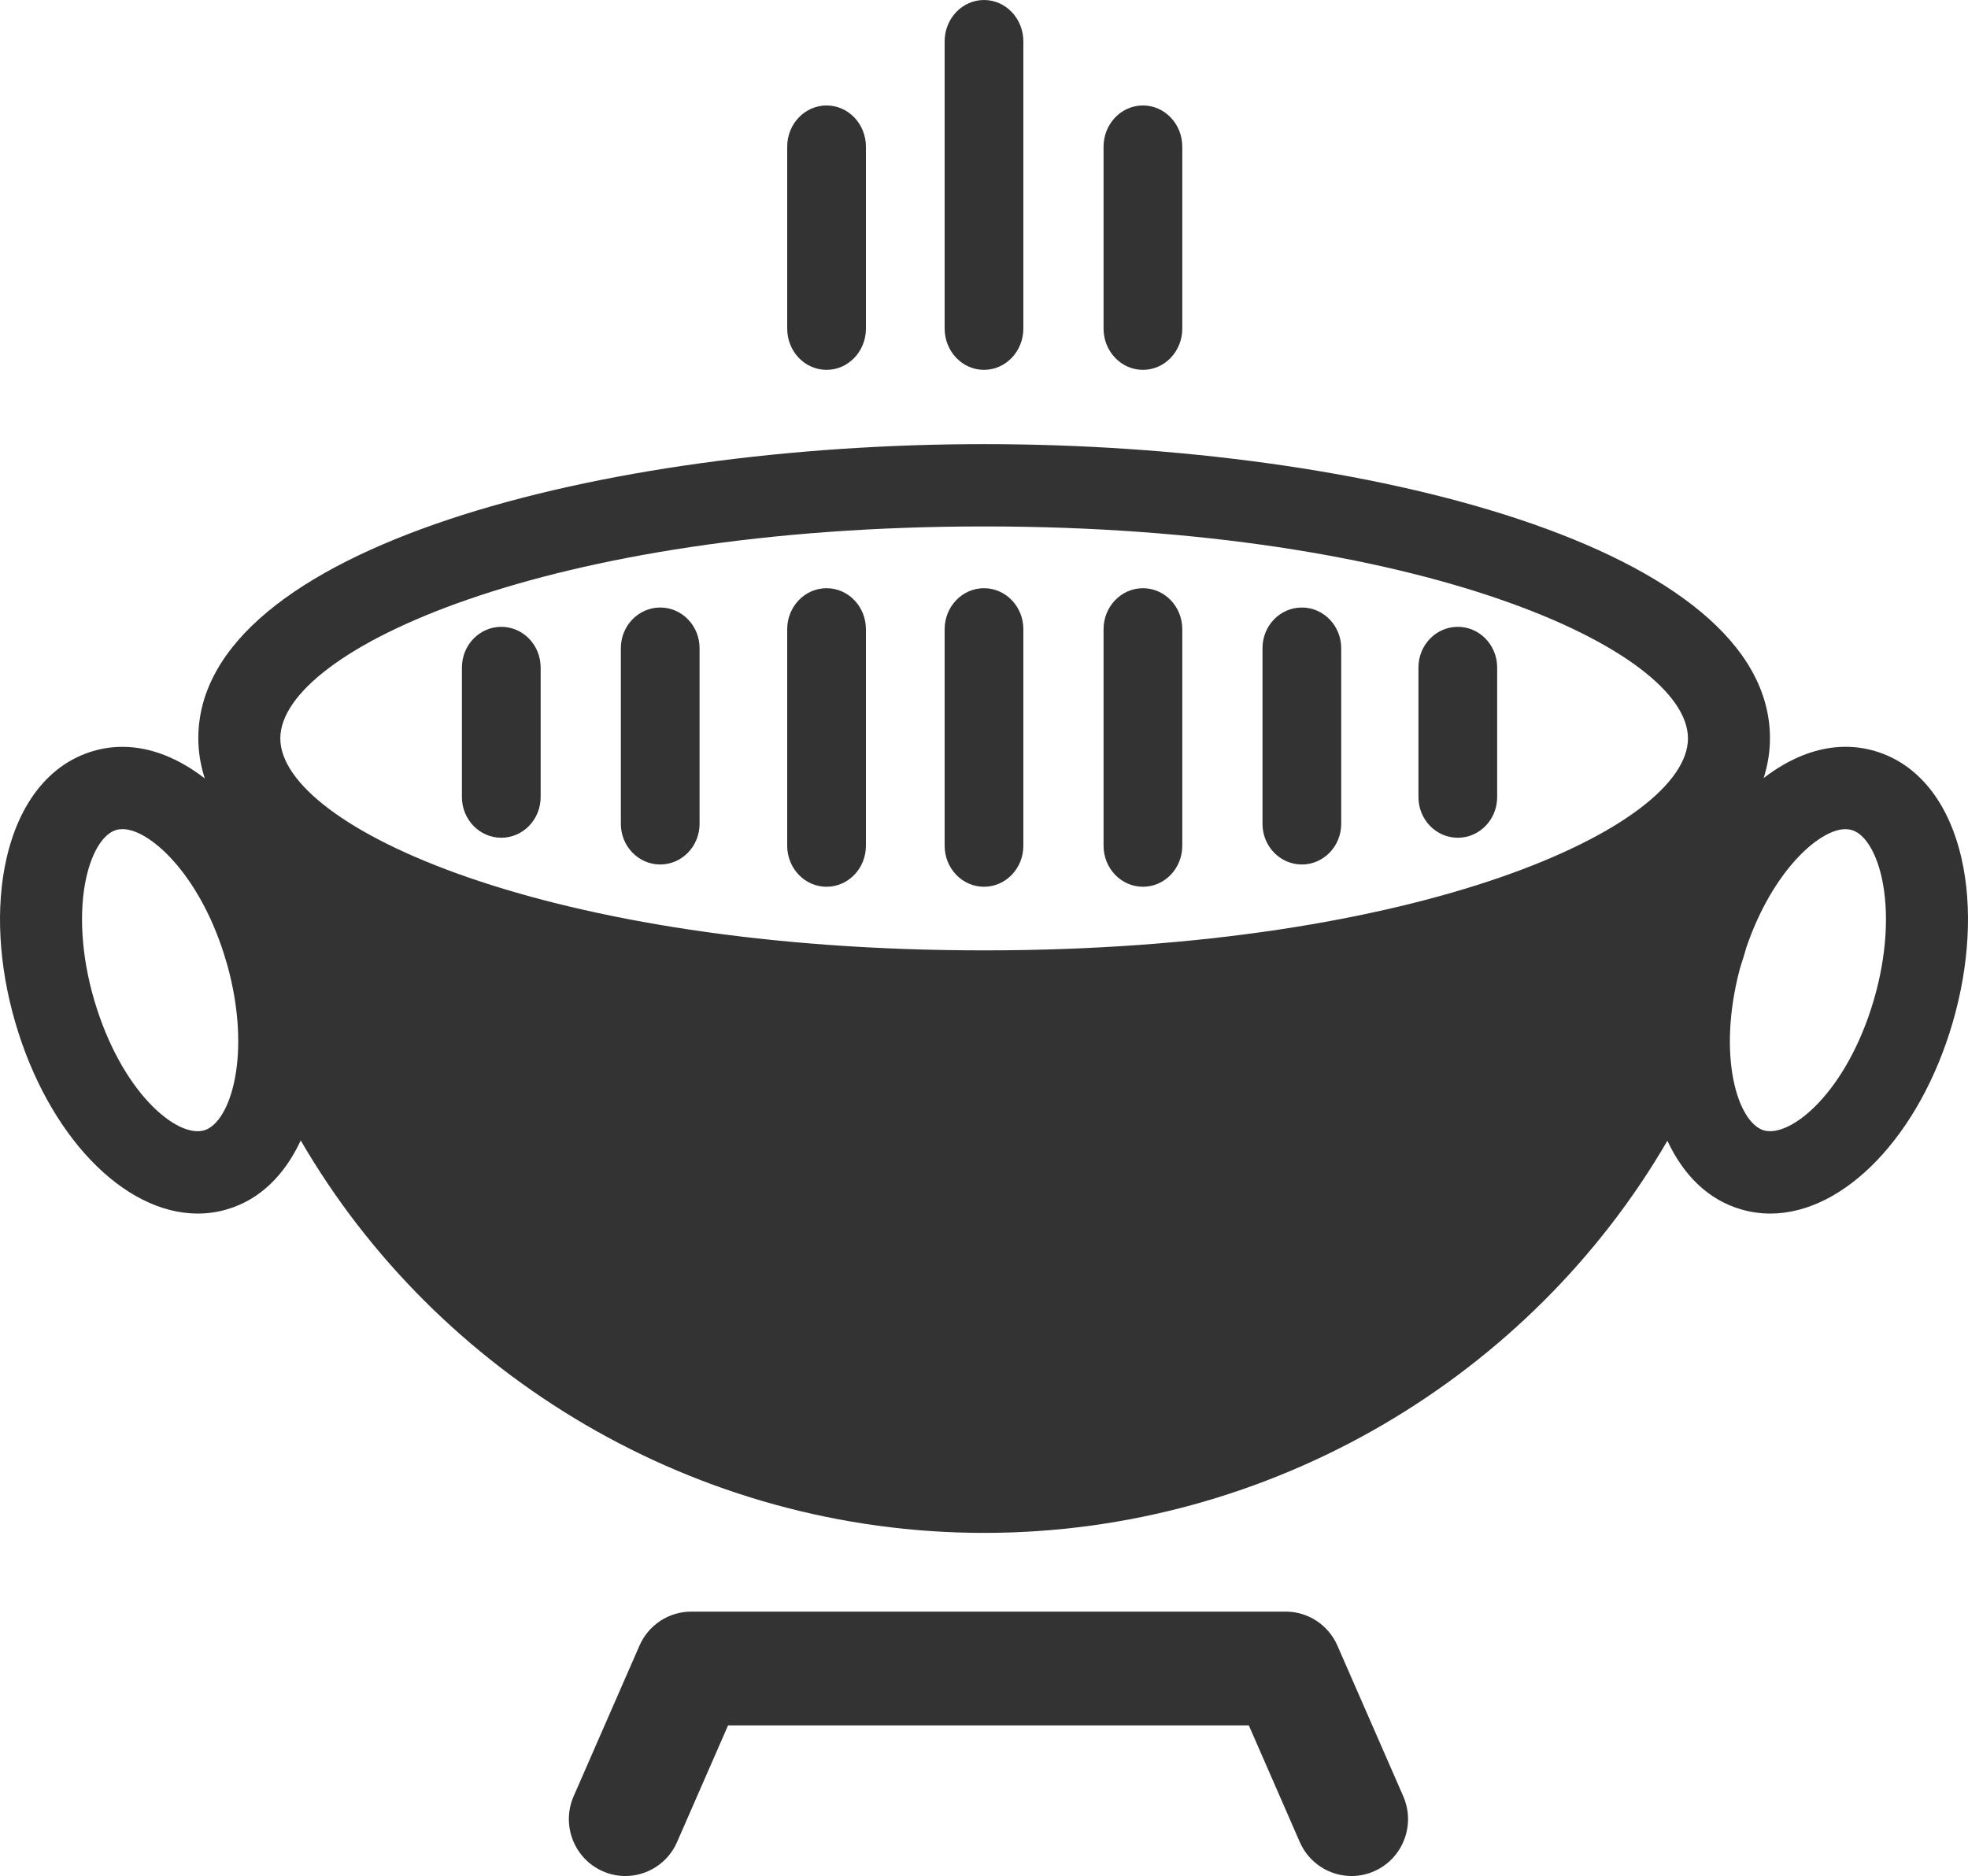 <?xml version="1.0" encoding="UTF-8"?>
<svg width="1325px" height="1263px" viewBox="0 0 1325 1263" version="1.1" xmlns="http://www.w3.org/2000/svg" xmlns:xlink="http://www.w3.org/1999/xlink">
    <!-- Generator: Sketch 49.3 (51167) - http://www.bohemiancoding.com/sketch -->
    <title>noun_130474</title>
    <desc>Created with Sketch.</desc>
    <defs></defs>
    <g id="Page-1" stroke="none" stroke-width="1" fill="none" fill-rule="evenodd">
        <g id="noun_130474" fill="#333333" fill-rule="nonzero">
            <path d="M900.442,1107.887 C894.357,1093.965 880.719,1085 865.616,1085 L695.023,1085 L635.965,1085 L465.373,1085 C450.297,1085 436.632,1093.965 430.546,1107.887 L386.231,1209.263 C377.767,1228.614 386.508,1251.25 405.733,1259.742 C410.712,1261.97 415.913,1263 421.03,1263 C435.636,1263 449.605,1254.452 455.857,1240.113 L490.185,1161.596 L635.965,1161.596 L695.023,1161.596 L840.803,1161.596 L875.104,1240.113 C881.383,1254.48 895.325,1263 909.958,1263 C915.103,1263 920.276,1261.97 925.255,1259.742 C944.48,1251.25 953.249,1228.642 944.757,1209.263 L900.442,1107.887 Z" id="Shape"></path>
            <path d="M662.5,396 C647.872,396 636,408.369 636,423.61 L636,569.39 C636,584.631 647.872,597 662.5,597 C677.128,597 689,584.631 689,569.39 L689,423.61 C689,408.369 677.128,396 662.5,396 Z" id="Shape"></path>
            <path d="M556.5,396 C541.872,396 530,408.369 530,423.61 L530,569.39 C530,584.631 541.872,597 556.5,597 C571.128,597 583,584.631 583,569.39 L583,423.61 C583,408.369 571.128,396 556.5,396 Z" id="Shape"></path>
            <path d="M444.5,409 C429.872,409 418,421.261 418,436.369 L418,554.631 C418,569.739 429.872,582 444.5,582 C459.128,582 471,569.739 471,554.631 L471,436.369 C471,421.261 459.128,409 444.5,409 Z" id="Shape"></path>
            <path d="M337.5,422 C322.872,422 311,434.265 311,449.376 L311,536.624 C311,551.735 322.872,564 337.5,564 C352.128,564 364,551.735 364,536.624 L364,449.376 C364,434.265 352.128,422 337.5,422 Z" id="Shape"></path>
            <path d="M769.5,396 C754.872,396 743,408.369 743,423.61 L743,569.39 C743,584.631 754.872,597 769.5,597 C784.154,597 796,584.631 796,569.39 L796,423.61 C796,408.369 784.154,396 769.5,396 Z" id="Shape"></path>
            <path d="M876.5,409 C861.846,409 850,421.261 850,436.369 L850,554.631 C850,569.739 861.846,582 876.5,582 C891.128,582 903,569.739 903,554.631 L903,436.369 C903,421.261 891.101,409 876.5,409 Z" id="Shape"></path>
            <path d="M981.5,422 C966.846,422 955,434.265 955,449.376 L955,536.624 C955,551.735 966.846,564 981.5,564 C996.128,564 1008,551.735 1008,536.624 L1008,449.376 C1008,434.265 996.128,422 981.5,422 Z" id="Shape"></path>
            <path d="M769.5,249 C784.128,249 796,236.569 796,221.253 L796,98.747 C796,83.431 784.128,71 769.5,71 C754.872,71 743,83.431 743,98.747 L743,221.253 C743,236.569 754.872,249 769.5,249 Z" id="Shape"></path>
            <path d="M662.5,249 C677.128,249 689,236.518 689,221.138 L689,27.862 C689,12.482 677.128,0 662.5,0 C647.872,0 636,12.482 636,27.862 L636,221.166 C636,236.518 647.872,249 662.5,249 Z" id="Shape"></path>
            <path d="M556.5,249 C571.128,249 583,236.569 583,221.253 L583,98.747 C583,83.431 571.128,71 556.5,71 C541.872,71 530,83.431 530,98.747 L530,221.253 C530,236.569 541.846,249 556.5,249 Z" id="Shape"></path>
            <path d="M1320.721,578.264 C1312.053,539.964 1291.322,514.181 1262.338,505.624 C1255.933,503.74 1249.226,502.771 1242.49,502.771 C1223.609,502.771 1204.81,510.442 1187.42,523.818 C1190.152,515.206 1191.671,506.316 1191.671,497.094 C1191.671,368.428 919.079,299 662.607,299 C406.108,299 133.516,368.428 133.516,497.094 C133.516,506.399 135.09,515.344 137.85,524.04 C120.377,510.553 101.468,502.799 82.504,502.799 C75.741,502.799 69.088,503.74 62.684,505.651 C33.699,514.209 12.968,539.992 4.301,578.292 C-3.07,610.888 -0.917,650.075 10.374,688.652 C32.485,764.228 82.973,817.013 133.157,817.013 C139.92,817.013 146.573,816.044 152.977,814.133 C175.171,807.597 191.789,790.815 202.472,767.773 C294.339,926.154 468.77,1032 662.607,1032 C856.362,1032 1030.71,926.21 1122.605,767.995 C1133.288,790.925 1149.878,807.652 1172.016,814.133 C1178.421,816.016 1185.101,817.013 1191.864,817.013 C1242.021,817.013 1292.509,764.228 1314.62,688.652 C1325.91,650.047 1328.063,610.86 1320.721,578.264 Z M137.436,760.988 C119.162,766.333 81.648,735.51 63.346,672.977 C54.789,643.76 52.884,613.713 58.157,590.505 C62.076,573.197 69.585,561.316 78.252,558.768 C79.633,558.353 81.013,558.186 82.531,558.186 C100.419,558.186 133.461,587.542 150.824,642.376 C151.459,644.868 152.37,647.277 153.06,649.77 C169.705,709.949 155.241,755.754 137.436,760.988 Z M662.607,639.828 C369.008,639.828 188.725,556.719 188.725,497.122 C188.725,437.524 369.008,354.415 662.607,354.415 C956.206,354.415 1136.462,437.524 1136.462,497.122 C1136.462,556.719 956.206,639.828 662.607,639.828 Z M1261.648,673.005 C1243.346,735.593 1205.5,766.139 1187.558,761.016 C1170.001,755.81 1155.896,711.472 1171.244,652.761 C1172.651,647.804 1174.418,643.013 1175.715,638 C1193.41,586.074 1225.044,558.214 1242.463,558.214 C1243.981,558.214 1245.361,558.408 1246.714,558.796 C1255.381,561.344 1262.917,573.224 1266.837,590.533 C1272.11,613.74 1270.205,643.788 1261.648,673.005 Z" id="Shape"></path>
        </g>
    </g>
</svg>